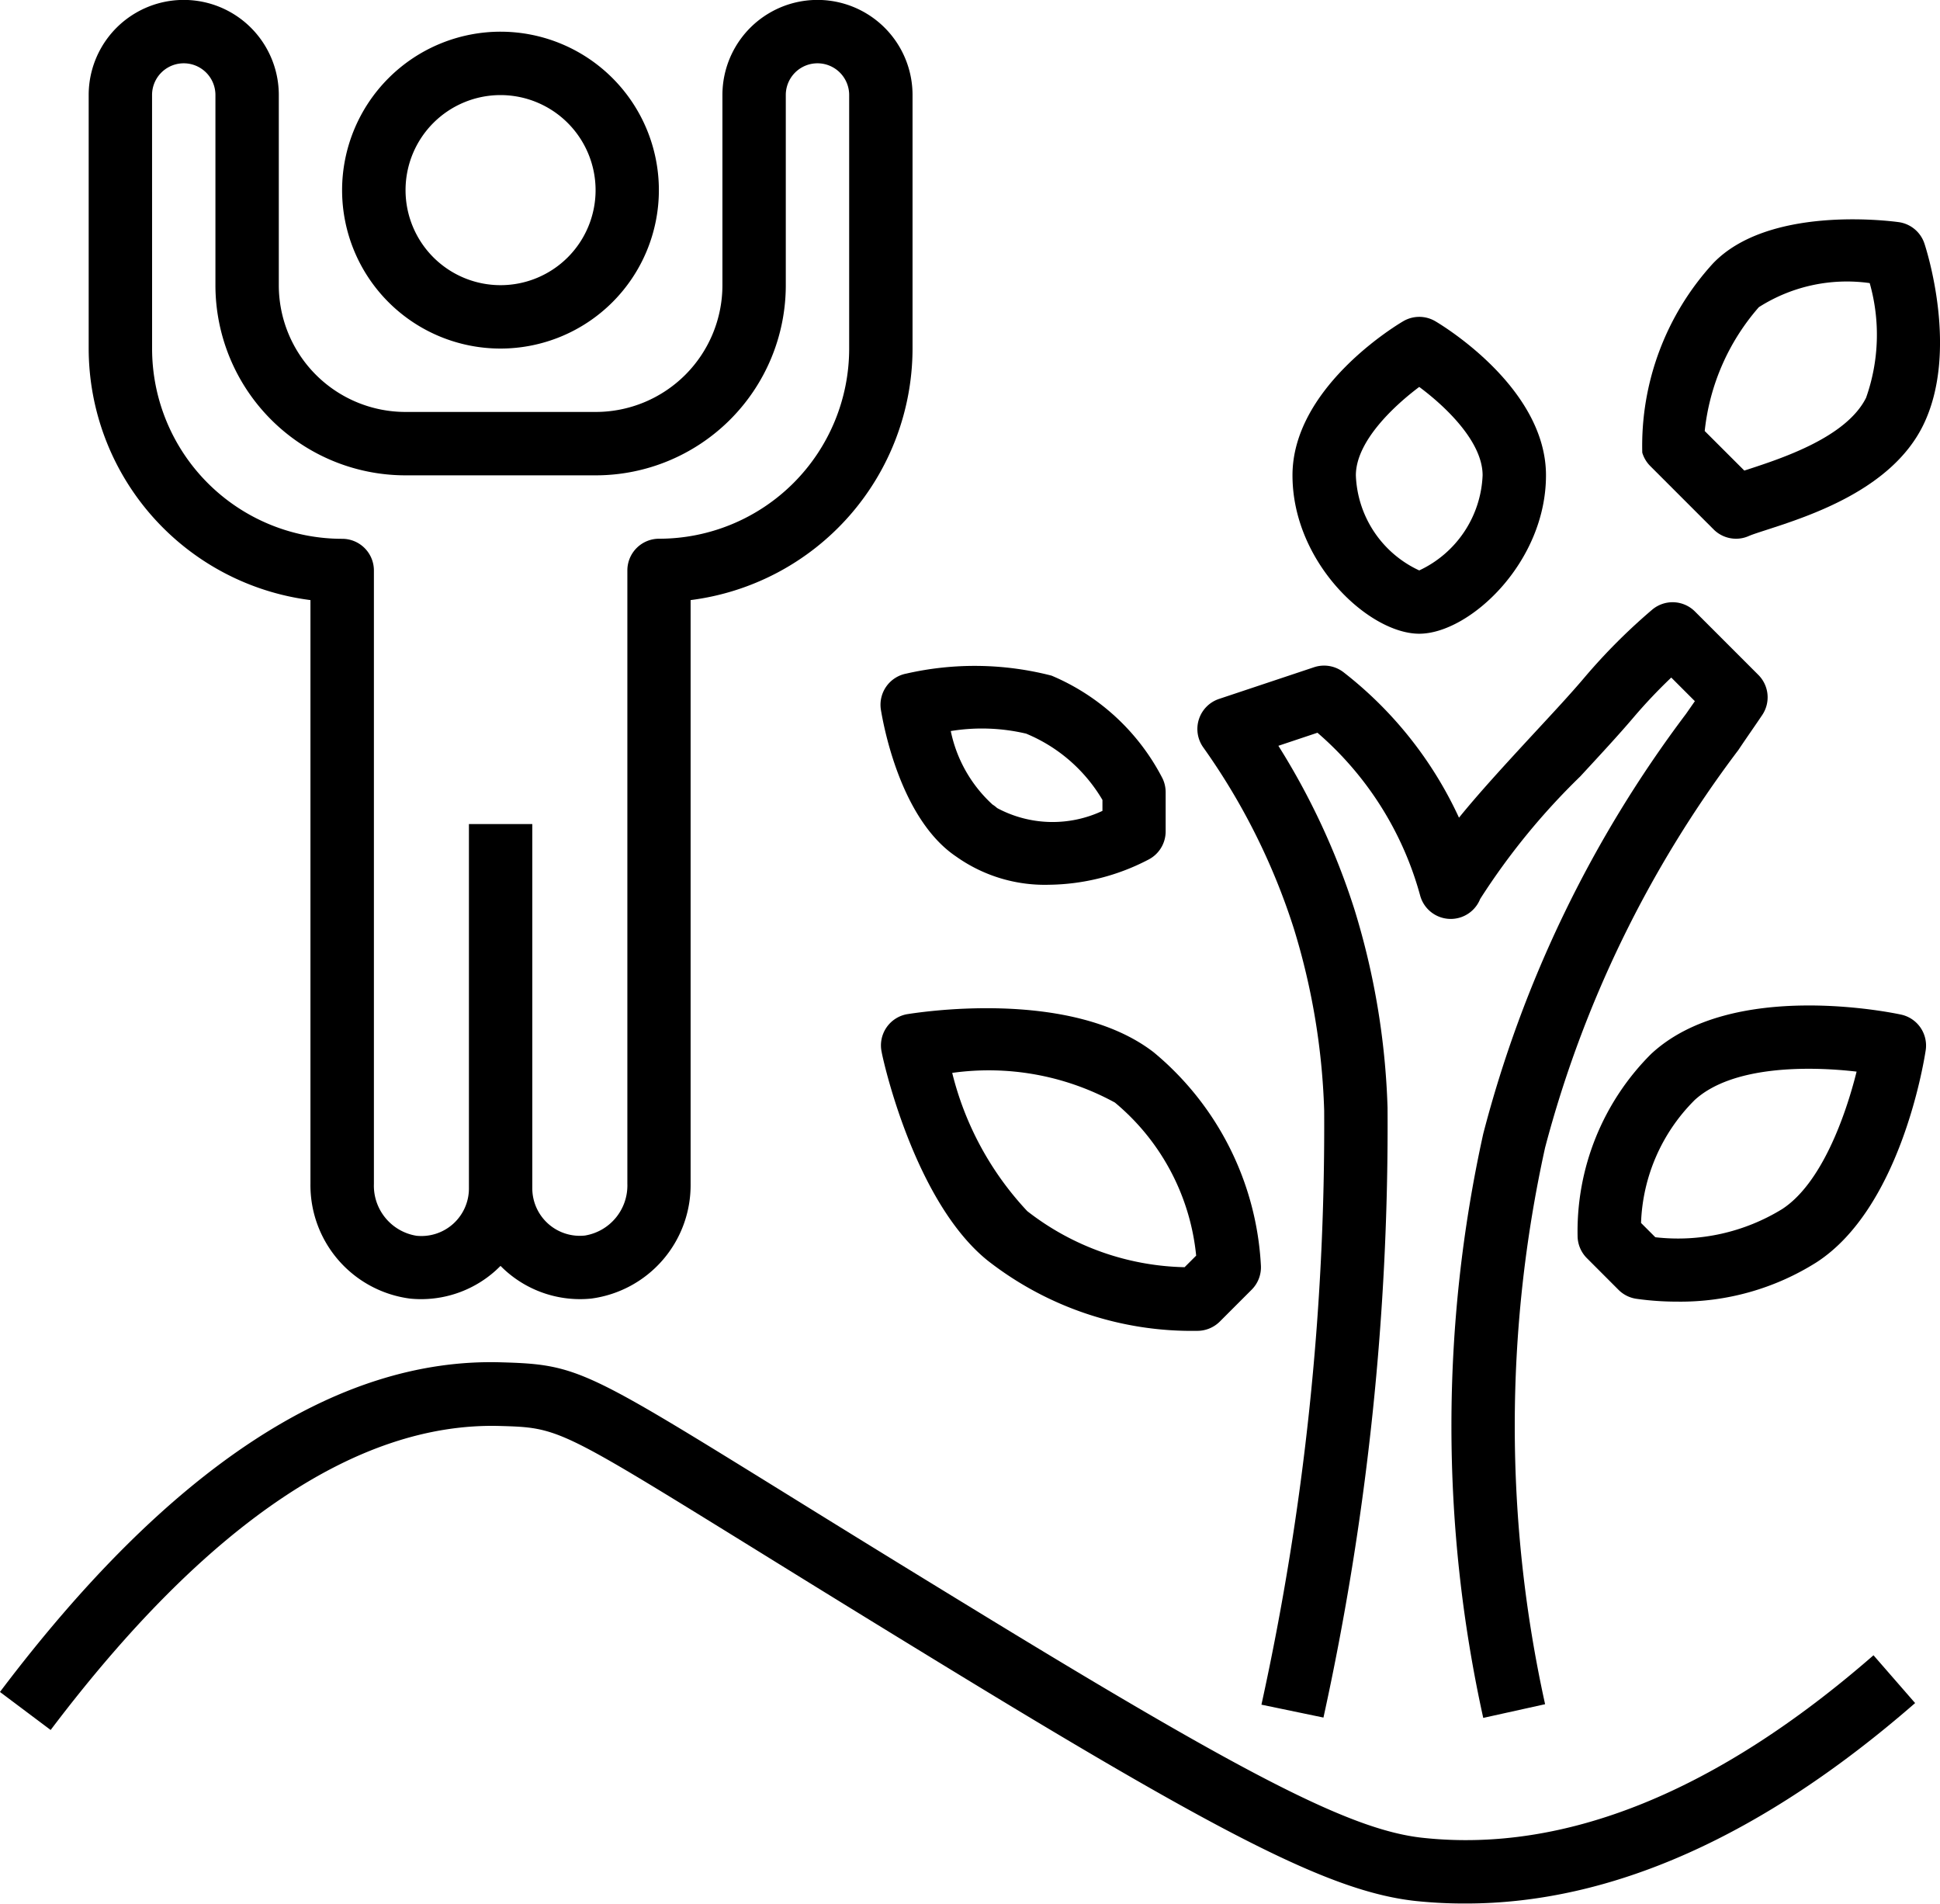 <svg xmlns="http://www.w3.org/2000/svg" width="45.918" height="45.048" viewBox="0 0 45.918 45.048">
  <g id="icn6" transform="translate(-1.201 -2)">
    <path id="Path_343" data-name="Path 343" d="M12,6.749A3.749,3.749,0,1,0,15.749,3,3.753,3.753,0,0,0,12,6.749Zm6,0A2.249,2.249,0,1,1,15.749,4.5,2.252,2.252,0,0,1,18,6.749Z" transform="translate(-2.702 -0.25)"/>
    <path id="Path_344" data-name="Path 344" d="M31.529,39.787a7.835,7.835,0,0,0,4.958,1.666.754.754,0,0,0,.541-.22l.75-.75A.75.75,0,0,0,38,39.9a7.031,7.031,0,0,0-2.539-5.04c-2-1.542-5.68-.922-5.836-.9a.75.75,0,0,0-.6.9C29.047,35,29.785,38.38,31.529,39.787Zm3.012-3.739a5.4,5.4,0,0,1,1.927,3.625l-.274.274A6.264,6.264,0,0,1,32.47,38.62a7.355,7.355,0,0,1-1.776-3.271A6.227,6.227,0,0,1,34.541,36.049Z" transform="translate(-6.955 -7.961)"/>
    <path id="Path_345" data-name="Path 345" d="M51.969,40.462a.75.75,0,0,0,.425.212,6.945,6.945,0,0,0,.968.067,6.03,6.03,0,0,0,3.294-.931c1.955-1.266,2.525-4.635,2.583-5.014a.749.749,0,0,0-.581-.847c-.162-.035-4.008-.851-5.921.934A5.926,5.926,0,0,0,51,39.184a.75.75,0,0,0,.22.528Zm1.791-4.481c.883-.823,2.69-.817,3.844-.683-.266,1.066-.837,2.654-1.764,3.254a4.711,4.711,0,0,1-3,.665l-.338-.338A4.311,4.311,0,0,1,53.761,35.981Z" transform="translate(-12.459 -7.94)"/>
    <path id="Path_346" data-name="Path 346" d="M30.788,27.523a3.62,3.62,0,0,0,2.2.667,5.2,5.2,0,0,0,2.345-.592.75.75,0,0,0,.413-.67V26a.758.758,0,0,0-.073-.324,5.241,5.241,0,0,0-2.627-2.434,7.284,7.284,0,0,0-3.441-.048.751.751,0,0,0-.6.849C29.049,24.306,29.436,26.615,30.788,27.523Zm1.662-2.906a3.765,3.765,0,0,1,1.8,1.566v.259a2.775,2.775,0,0,1-2.493-.067.713.713,0,0,0-.109-.083,3.241,3.241,0,0,1-.988-1.739A4.572,4.572,0,0,1,32.451,24.616Z" transform="translate(-6.955 -5.254)"/>
    <path id="Path_347" data-name="Path 347" d="M51.805,24.5c.2-.3.393-.572.565-.829a.75.75,0,0,0-.094-.947l-1.5-1.5a.749.749,0,0,0-1.016-.04,13.988,13.988,0,0,0-1.584,1.584c-.337.4-.766.859-1.212,1.341-.719.777-1.317,1.431-1.773,1.994a9.271,9.271,0,0,0-2.731-3.44.753.753,0,0,0-.7-.12l-2.249.75a.75.75,0,0,0-.374,1.145,15.517,15.517,0,0,1,2.146,4.292A16.269,16.269,0,0,1,42,33.033a63.789,63.789,0,0,1-1.485,14.059l1.468.305A65.35,65.35,0,0,0,43.5,32.963a17.7,17.7,0,0,0-.784-4.69,16.893,16.893,0,0,0-1.8-3.871l.925-.309a7.8,7.8,0,0,1,2.432,3.857.75.75,0,0,0,1.419.077,16.2,16.2,0,0,1,2.369-2.9c.462-.5.905-.978,1.254-1.388a12.392,12.392,0,0,1,.9-.952l.559.559-.209.3a28.321,28.321,0,0,0-4.8,9.937,32.091,32.091,0,0,0,0,13.822l1.464-.324a30.555,30.555,0,0,1,0-13.171A27.013,27.013,0,0,1,51.805,24.5Z" transform="translate(-9.457 -4.754)"/>
    <path id="Path_348" data-name="Path 348" d="M13.026,46.5c1.394.04,1.394.04,6.02,2.9,1.254.776,2.834,1.753,4.858,2.987,6.472,3.946,8.9,5.147,10.807,5.354A11.061,11.061,0,0,0,35.9,57.8c3.444,0,7.014-1.592,10.63-4.743l-.985-1.131c-3.706,3.231-7.3,4.686-10.674,4.319-1.632-.176-4.013-1.378-10.188-5.144-2.02-1.232-3.6-2.207-4.85-2.982-4.783-2.959-4.97-3.074-6.766-3.125-3.9-.117-7.875,2.512-11.867,7.8l1.2.9C6.081,48.824,9.661,46.41,13.026,46.5Z" transform="translate(0 -10.757)"/>
    <path id="Path_349" data-name="Path 349" d="M53.221,14.759l1.5,1.5a.75.75,0,0,0,.53.22.741.741,0,0,0,.3-.063c.094-.041.244-.088.428-.148,1.028-.333,2.94-.953,3.691-2.453.879-1.758.075-4.218.04-4.322a.75.75,0,0,0-.611-.506c-.313-.042-3.094-.373-4.389.973a6.394,6.394,0,0,0-1.678,4.482A.754.754,0,0,0,53.221,14.759ZM55.791,11a3.876,3.876,0,0,1,2.624-.57,4.47,4.47,0,0,1-.086,2.714c-.469.938-1.993,1.432-2.812,1.7l-.07.022-.937-.936A5.293,5.293,0,0,1,55.791,11Z" transform="translate(-12.96 -1.731)"/>
    <path id="Path_350" data-name="Path 350" d="M44.615,12.107C44.347,12.265,42,13.725,42,15.749c0,2.069,1.815,3.749,3,3.749s3-1.68,3-3.749c0-2.024-2.347-3.484-2.615-3.643A.749.749,0,0,0,44.615,12.107ZM46.5,15.749A2.6,2.6,0,0,1,45,18a2.584,2.584,0,0,1-1.5-2.249c0-.8.893-1.638,1.5-2.093C45.608,14.109,46.5,14.946,46.5,15.749Z" transform="translate(-10.207 -2.502)"/>
    <path id="Path_351" data-name="Path 351" d="M4,10.248A6.008,6.008,0,0,0,9.249,16.2V30.011a2.707,2.707,0,0,0,2.357,2.718,2.564,2.564,0,0,0,.262.013,2.637,2.637,0,0,0,1.766-.678c.039-.036.077-.072.114-.109.037.037.075.074.114.109a2.645,2.645,0,0,0,2.029.665,2.708,2.708,0,0,0,2.356-2.719V16.2A6.008,6.008,0,0,0,23.5,10.248v-6a2.249,2.249,0,1,0-4.5,0v4.5a3,3,0,0,1-3,3H11.5a3,3,0,0,1-3-3v-4.5a2.249,2.249,0,1,0-4.5,0Zm1.5-6a.75.75,0,0,1,1.5,0v4.5a4.5,4.5,0,0,0,4.5,4.5H16a4.5,4.5,0,0,0,4.5-4.5v-4.5a.75.75,0,1,1,1.5,0v6a4.5,4.5,0,0,1-4.5,4.5.75.75,0,0,0-.75.75V30.011a1.2,1.2,0,0,1-1.005,1.226A1.125,1.125,0,0,1,14.5,30.118V21.5H13v8.623a1.125,1.125,0,0,1-1.243,1.119,1.2,1.2,0,0,1-1.006-1.226V15.5a.75.75,0,0,0-.75-.75,4.5,4.5,0,0,1-4.5-4.5Z" transform="translate(-0.7)"/>
  </g>
</svg>
